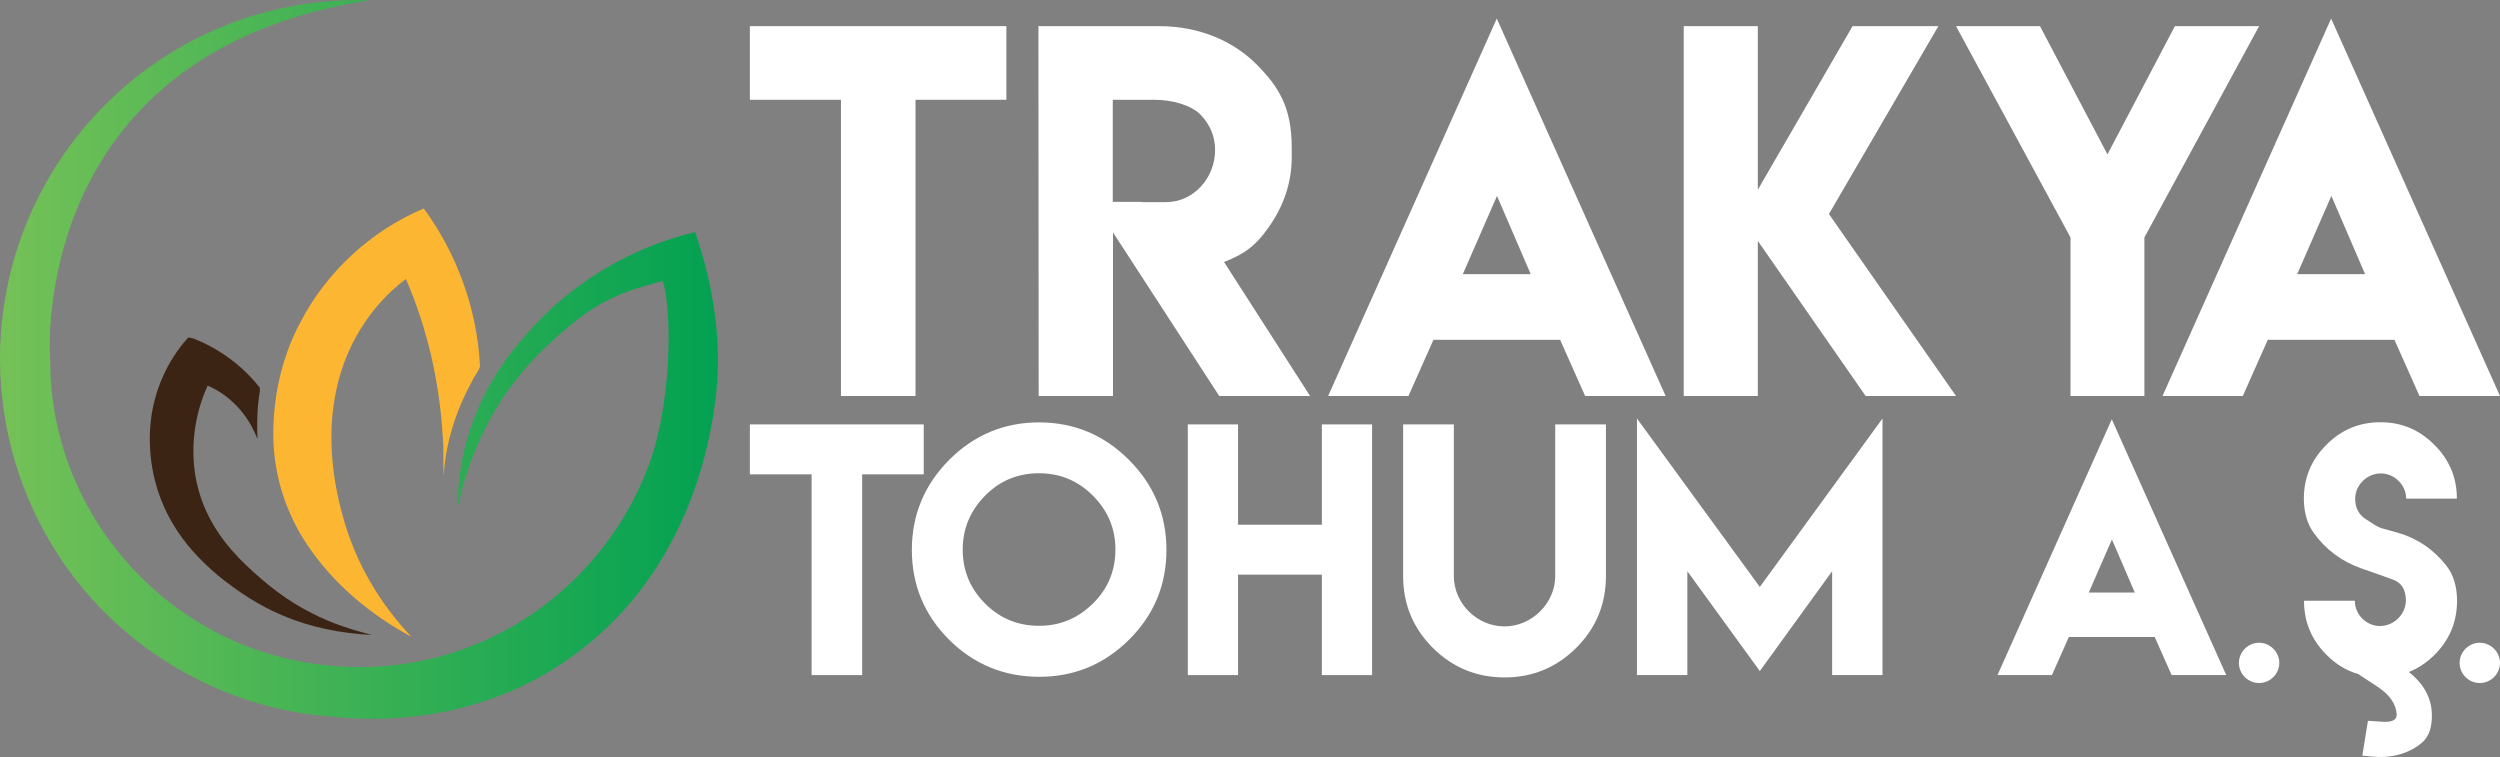 <?xml version="1.0" encoding="utf-8"?>
<!-- Generator: Adobe Illustrator 16.0.0, SVG Export Plug-In . SVG Version: 6.00 Build 0)  -->
<!DOCTYPE svg PUBLIC "-//W3C//DTD SVG 1.1//EN" "http://www.w3.org/Graphics/SVG/1.1/DTD/svg11.dtd">
<svg version="1.1" id="Layer_1" xmlns="http://www.w3.org/2000/svg" xmlns:xlink="http://www.w3.org/1999/xlink" x="0px" y="0px"
	 width="653.122px" height="197.759px" viewBox="0 0 653.122 197.759" enable-background="new 0 0 653.122 197.759"
	 xml:space="preserve">
<rect x="0" y="0" width="653.122" height="197.759" fill="#808080" stroke="none"/>
<polygon fill="#FFFFFF" points="262.912,6.83 262.912,26.069 239.176,26.069 239.176,103.448 219.697,103.448 219.697,26.069 
	195.901,26.069 195.901,6.83 "/>
<path fill="#FFFFFF" d="M271.29,6.83h31.527c10.757,0,19.456,4.062,25.293,9.829c5.882,5.883,9.352,11.248,9.352,21.938v2.516
	c0,6.514-2.038,12.647-6.114,18.401c-3.395,4.751-6.081,6.773-11.568,8.931l22.476,35.003H318.52l-27.75-42.735v42.735h-19.42
	L271.29,6.83z M317.442,39.196c0-3.517-1.279-6.613-3.836-9.291c-2.519-2.449-7.304-3.835-11.988-3.835h-10.907v26.672h7.49V52.8
	h6.474C311.753,52.8,317.442,46.562,317.442,39.196"/>
<path fill="#FFFFFF" d="M391.031,4.852l44.114,98.597h-21.038l-6.533-14.685h-33.085l-6.533,14.685h-20.978L391.031,4.852z
	 M399.902,71.621l-8.811-20.437l-8.931,20.437H399.902z"/>
<polygon fill="#FFFFFF" points="459.227,6.83 459.227,49.564 483.98,6.83 506.397,6.83 477.807,55.918 511.012,103.448 
	487.397,103.448 459.227,62.932 459.227,103.448 439.868,103.448 439.868,6.83 "/>
<polygon fill="#FFFFFF" points="532.949,6.83 550.57,40.334 568.191,6.83 590.188,6.83 560.219,62.031 560.219,103.448 
	540.919,103.448 540.919,62.031 511.011,6.83 "/>
<path fill="#FFFFFF" d="M609.007,4.852l44.114,98.597h-21.038l-6.533-14.685h-33.086l-6.532,14.685h-20.978L609.007,4.852z
	 M617.878,71.621l-8.812-20.437l-8.931,20.437H617.878z"/>
<polygon fill="#FFFFFF" points="241.323,110.878 241.323,123.921 225.235,123.921 225.235,176.368 212.031,176.368 212.031,123.921 
	195.903,123.921 195.903,110.878 "/>
<path fill="#FFFFFF" d="M294.938,120.142c6.526,6.527,9.791,14.369,9.791,23.521c0,9.184-3.265,17.01-9.791,23.484
	c-6.5,6.445-14.327,9.666-23.481,9.666c-9.182-0.025-17.009-3.25-23.483-9.666c-6.501-6.5-9.751-14.33-9.751-23.484
	c0-9.127,3.25-16.967,9.751-23.521c6.528-6.527,14.354-9.791,23.483-9.791C280.584,110.351,288.411,113.614,294.938,120.142
	 M257.359,129.485c-3.9,3.955-5.851,8.654-5.851,14.098c0,5.498,1.951,10.197,5.851,14.098c3.873,3.873,8.571,5.811,14.098,5.811
	c5.444,0,10.129-1.938,14.055-5.811c3.928-3.873,5.892-8.572,5.892-14.098c0-5.471-1.964-10.17-5.892-14.098
	c-3.899-3.9-8.586-5.85-14.055-5.85C265.904,123.636,261.205,125.585,257.359,129.485"/>
<polygon fill="#FFFFFF" points="323.439,110.878 323.439,137.083 345.335,137.083 345.335,110.878 358.459,110.878 358.459,176.368 
	345.335,176.368 345.335,150.124 323.439,150.124 323.439,176.368 310.317,176.368 310.317,110.878 "/>
<path fill="#FFFFFF" d="M406.301,150.489v-39.611h13.246v39.652c0,7.313-2.589,13.557-7.762,18.73
	c-5.2,5.145-11.429,7.717-18.688,7.717c-7.339,0-13.597-2.572-18.77-7.717c-5.174-5.174-7.759-11.418-7.759-18.73v-39.652h13.244
	v39.611c0,7.141,6.047,13.162,13.244,13.162C400.186,163.651,406.301,157.587,406.301,150.489"/>
<polygon fill="#FFFFFF" points="459.75,153.333 491.803,109.335 491.803,176.368 478.642,176.368 478.642,149.229 459.75,175.312 
	440.819,149.229 440.819,176.368 427.656,176.368 427.656,109.335 "/>
<path fill="#FFFFFF" d="M551.702,109.538l29.901,66.83h-14.259l-4.43-9.955h-22.427l-4.426,9.955h-14.219L551.702,109.538z
	 M557.715,154.796l-5.972-13.854l-6.054,13.854H557.715z"/>
<path fill="#FFFFFF" d="M615.288,130.298c0,2.41,0.962,4.213,2.885,5.404c4.262,2.785,2.896,1.877,8.165,3.453
	c5.146,1.461,9.413,4.348,12.798,8.654c1.84,2.383,2.764,5.43,2.764,9.139c0,5.498-1.95,10.199-5.851,14.098
	c-2.032,2.031-4.28,3.535-6.746,4.51c2.961,2.336,5.792,5.764,6.014,10.766c0.136,3.549-0.73,6.123-2.601,7.721
	c-3.007,2.57-7.524,4.096-12.634,3.635l-2.925-0.264l1.463-9.102l3.778,0.244c2.518,0.162,3.765-0.461,3.737-1.869
	c-0.136-2.762-1.849-5.219-5.14-7.373l-4.937-3.229c-3.007-0.842-5.77-2.52-8.288-5.039c-3.9-3.898-5.851-8.6-5.851-14.098h13.286
	c0,3.678,3.017,6.623,6.703,6.623l-0.04-0.041c3.563,0,6.662-3.086,6.662-6.662c0-2.816-1.124-4.633-3.372-5.445
	c-5.325-1.936-2.971-1.063-8.247-2.924c-5.092-1.787-9.208-4.834-12.35-9.139c-1.788-2.439-2.683-5.473-2.683-9.102
	c0-5.471,1.963-10.156,5.891-14.057c3.872-3.926,8.586-5.893,14.139-5.893c5.47,0,10.156,1.967,14.056,5.893
	c3.928,3.9,5.892,8.586,5.892,14.057h-13.244c0-3.545-3.08-6.582-6.622-6.582C618.38,123.677,615.288,126.714,615.288,130.298"/>
<path fill="#FFFFFF" d="M642.572,173.19c0-2.877,2.39-5.275,5.274-5.275c2.864,0,5.275,2.412,5.275,5.275
	c0,2.885-2.398,5.248-5.275,5.248C644.948,178.438,642.572,176.089,642.572,173.19"/>
<path fill="#FFFFFF" d="M584.914,173.19c0-2.877,2.39-5.275,5.272-5.275c2.866,0,5.277,2.412,5.277,5.275
	c0,2.885-2.398,5.248-5.277,5.248C587.289,178.438,584.914,176.089,584.914,173.19"/>
<g>
	<defs>
		<path id="SVGID_1_" d="M67.927,3.574c-23.526,6.632-43.883,22.71-55.862,44.134c-9.871,17.401-13.886,37.915-11.3,57.799
			c2.077,17.145,9.252,33.975,20.213,47.41c15.771,19.504,39.867,32.275,64.456,34.166l0.159,0.016
			c21.378,2.498,42.337-1.887,59.034-12.359c9.866-6.113,18.567-14.391,25.166-23.945c9.473-13.67,15.477-30.479,17.364-48.582
			c1.288-13.058-0.579-27.03-5.547-41.585c-17.191,4.105-32.806,13.578-44.32,26.986c-9.394,10.379-15.486,23.239-17.152,36.2
			c-0.359,2.855-0.554,5.77-0.587,8.723c2.518-11.502,7.046-21.977,13.337-30.74c4.474-6.307,10.357-12.3,17.984-18.324
			c4.89-3.862,10.62-6.755,17.034-8.598l4.798-1.378c1.123-2.158,4.39,19.224-1.24,41.731l-0.092,0.42
			c-6.005,21.613-21.701,40.447-42.082,50.426c-0.445,0.201-0.887,0.416-1.327,0.629c-0.567,0.275-1.158,0.561-1.78,0.84
			l0.012,0.035l-3.586,1.398c-22.816,8.896-49.904,6.455-70.668-6.35c-17.274-10.439-30.317-27.486-35.776-46.74
			c-2.073-7.111-3.061-14.557-3.055-22.019l-0.012,0.007c0,0-6.396-79.866,83.545-93.83C95.663,0.015,94.682,0,93.701,0
			C84.995,0,76.291,1.179,67.927,3.574"/>
	</defs>
	<clipPath id="SVGID_2_">
		<use xlink:href="#SVGID_1_"  overflow="visible"/>
	</clipPath>
	
		<linearGradient id="SVGID_3_" gradientUnits="userSpaceOnUse" x1="-93.349" y1="396.235" x2="-92.349" y2="396.235" gradientTransform="matrix(-187.552 0 0 -187.552 -17320.207 74409.555)">
		<stop  offset="0" style="stop-color:#02A152"/>
		<stop  offset="1" style="stop-color:#75C157"/>
	</linearGradient>
	<rect x="-1.821" clip-path="url(#SVGID_2_)" fill="url(#SVGID_3_)" width="190.266" height="189.597"/>
</g>
<path fill="#FDB631" d="M110.71,54.464c8.75,11.94,13.96,26.401,14.687,41.193c-0.351,1.304-1.27,2.358-1.876,3.551
	c-4.253,7.716-7.144,16.318-7.596,25.15c-0.221-3.479,0.091-6.986-0.275-10.463c-0.827-14.076-3.992-28.061-9.611-41.006
	c-9.511,7.1-16.024,17.963-18.304,29.571c-2.18,10.795-1.097,22.033,1.871,32.572c3.194,11.734,9.506,22.529,17.872,31.328
	c-10.675-5.754-20.301-13.764-27.108-23.871c-5.504-8.125-8.679-17.799-8.958-27.617c-0.221-10.43,1.977-20.999,6.841-30.264
	C85.108,71.176,96.822,60.323,110.71,54.464"/>
<path fill="#3C2415" d="M64.212,147.562c5.229,5.023,11.002,9.574,17.54,12.771c4.854,2.518,10.092,4.162,15.365,5.553
	c-7.914-0.418-15.818-1.91-23.13-5.031c-6.171-2.545-11.786-6.26-16.962-10.439c-4.627-3.887-8.822-8.375-11.896-13.609
	c-4.715-7.908-6.716-17.367-5.773-26.512c0.851-8.158,4.31-16.034,9.814-22.124c0.5,0.053,0.986,0.154,1.462,0.308
	c6.735,2.65,12.758,7.101,17.226,12.796c0.164,0.943-0.182,1.885-0.24,2.824c-0.495,3.525-0.481,7.086-0.361,10.635
	c-2.29-6.133-6.941-11.414-13.012-13.988c-4.065,8.943-4.955,19.41-1.92,28.801C54.557,136.503,58.94,142.587,64.212,147.562"/>
</svg>
